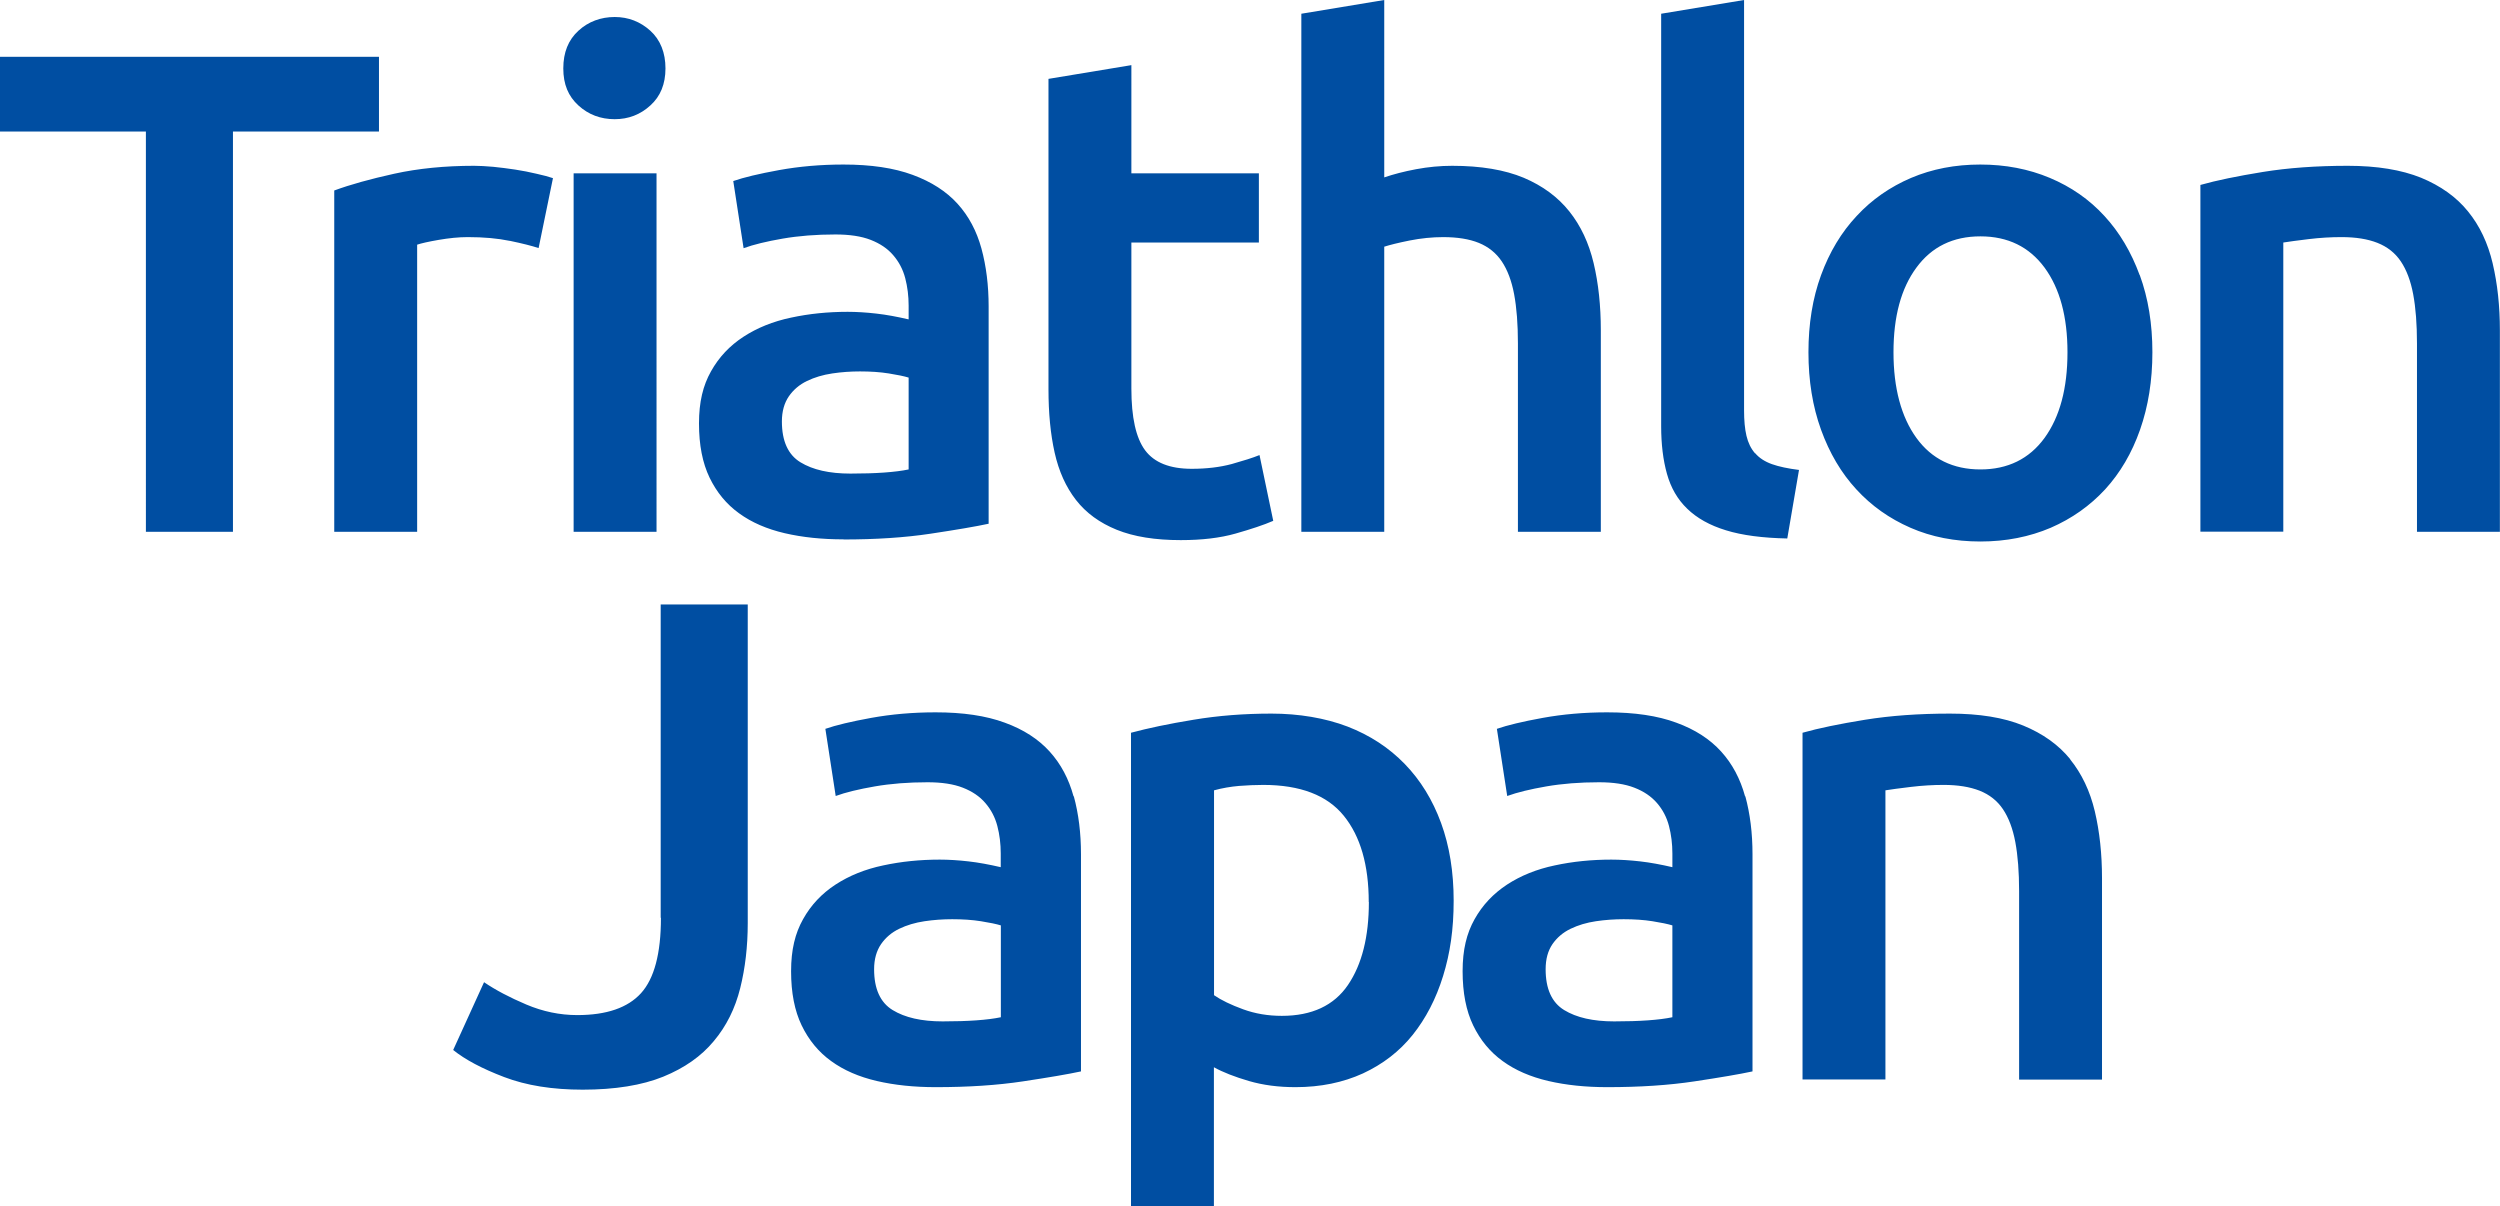 <?xml version="1.0" encoding="UTF-8"?>
<svg xmlns="http://www.w3.org/2000/svg" viewBox="0 0 198.43 95.75">
  <defs>
    <style>
      .d { fill: #004ea2; }
      @media (prefers-color-scheme:dark) {
        .d { fill: #fff; }
      }
    </style>
  </defs>
  <path class="d" d="M30.08,10.44h-11.59v31.77h-6.91V10.44H0v-5.93h30.08v5.93ZM40.49,19.12c.96.2,1.71.39,2.26.57l1.14-5.55c-.33-.11-.76-.23-1.31-.35-.54-.13-1.11-.24-1.69-.33-.58-.09-1.16-.16-1.74-.22-.58-.05-1.09-.08-1.52-.08-2.32,0-4.43.21-6.34.63-1.9.42-3.49.86-4.76,1.33v27.09h6.58v-22.79c.33-.11.9-.24,1.71-.38.82-.14,1.58-.22,2.31-.22,1.27,0,2.38.1,3.34.3ZM45.53,42.21h6.58V13.76h-6.58v28.45ZM48.79,9.46c1.09,0,2.03-.36,2.83-1.09.8-.72,1.2-1.7,1.2-2.94s-.4-2.26-1.2-2.99c-.8-.72-1.74-1.09-2.83-1.09s-2.09.36-2.88,1.09c-.8.73-1.2,1.72-1.2,2.99s.4,2.21,1.2,2.94c.8.73,1.76,1.09,2.88,1.09ZM66.96,42.81c-1.71,0-3.26-.16-4.68-.49-1.41-.33-2.62-.85-3.62-1.58-1-.72-1.78-1.67-2.34-2.83-.56-1.16-.84-2.59-.84-4.3s.32-3.01.95-4.13c.63-1.13,1.49-2.04,2.58-2.75,1.09-.71,2.35-1.22,3.78-1.52,1.43-.31,2.93-.46,4.49-.46.72,0,1.49.05,2.28.14.8.09,1.65.25,2.56.46v-1.09c0-.76-.09-1.49-.27-2.18-.18-.69-.5-1.3-.95-1.82-.45-.53-1.05-.93-1.79-1.22-.74-.29-1.68-.43-2.8-.43-1.52,0-2.92.11-4.19.33-1.27.22-2.31.47-3.1.76l-.82-5.33c.83-.29,2.05-.58,3.64-.87,1.6-.29,3.3-.44,5.11-.44,2.18,0,4,.27,5.49.82s2.67,1.31,3.56,2.29,1.52,2.17,1.9,3.56c.38,1.4.57,2.93.57,4.6v17.24c-1.02.22-2.55.48-4.6.79-2.05.31-4.36.46-6.93.46ZM63.53,36.69c.98.6,2.3.9,3.97.9,2.03,0,3.57-.11,4.62-.33v-7.29c-.36-.11-.89-.22-1.58-.33-.69-.11-1.45-.16-2.28-.16-.73,0-1.46.05-2.2.16-.74.11-1.41.31-2.01.6-.6.29-1.08.7-1.44,1.22-.36.53-.55,1.19-.55,1.99,0,1.56.49,2.64,1.47,3.24ZM98.07,42.35c1.23-.35,2.23-.68,2.99-1.01l-1.09-5.22c-.54.22-1.28.45-2.2.71-.93.25-1.99.38-3.18.38-1.74,0-2.97-.49-3.7-1.47-.73-.98-1.09-2.61-1.09-4.9v-11.59h10.12v-5.49h-10.12V5.17l-6.58,1.09v24.64c0,1.89.16,3.56.49,5.03.33,1.47.89,2.72,1.69,3.75s1.88,1.82,3.24,2.37c1.36.55,3.05.82,5.08.82,1.67,0,3.12-.17,4.35-.52ZM109.87,19.58c.44-.14,1.11-.31,2.01-.49.91-.18,1.8-.27,2.67-.27,1.12,0,2.07.15,2.83.46.76.31,1.37.8,1.82,1.47.45.67.78,1.54.98,2.61.2,1.07.3,2.37.3,3.89v14.96h6.58v-15.99c0-1.96-.19-3.73-.57-5.33-.38-1.6-1.02-2.97-1.93-4.11-.91-1.14-2.11-2.03-3.62-2.67-1.51-.63-3.4-.95-5.68-.95-.94,0-1.9.09-2.86.27-.96.18-1.8.4-2.53.65V0l-6.58,1.09v41.12h6.58v-22.63ZM139.3,35.98c-.33-.38-.55-.84-.68-1.39-.13-.55-.19-1.22-.19-2.01V0l-6.58,1.09v32.74c0,1.41.15,2.68.46,3.78.31,1.11.84,2.03,1.61,2.77.76.74,1.79,1.32,3.07,1.71,1.29.4,2.91.61,4.87.65l.93-5.44c-.87-.11-1.59-.26-2.15-.46-.56-.2-1.01-.49-1.33-.87ZM169.84,21.84c.67,1.83,1,3.87,1,6.12s-.33,4.3-.98,6.15c-.65,1.85-1.58,3.43-2.77,4.73-1.2,1.3-2.64,2.32-4.32,3.05-1.69.72-3.55,1.09-5.58,1.09s-3.88-.36-5.55-1.09c-1.67-.73-3.1-1.74-4.3-3.05-1.2-1.3-2.13-2.88-2.8-4.73-.67-1.85-1-3.9-1-6.15s.33-4.29,1-6.12c.67-1.83,1.61-3.4,2.83-4.7,1.21-1.31,2.66-2.31,4.32-3.02,1.67-.71,3.5-1.06,5.49-1.06s3.83.35,5.52,1.06,3.13,1.71,4.33,3.02c1.2,1.3,2.13,2.87,2.8,4.7ZM164.1,27.96c0-2.83-.61-5.07-1.82-6.72-1.22-1.65-2.91-2.48-5.09-2.48s-3.87.83-5.08,2.48c-1.22,1.65-1.82,3.89-1.82,6.72s.61,5.13,1.82,6.8c1.21,1.67,2.91,2.5,5.08,2.5s3.87-.83,5.09-2.5c1.21-1.67,1.82-3.93,1.82-6.8ZM197.85,20.91c-.38-1.61-1.03-2.99-1.96-4.13-.92-1.14-2.17-2.03-3.72-2.67-1.56-.63-3.5-.95-5.82-.95-2.47,0-4.72.16-6.75.49-2.03.33-3.68.67-4.95,1.03v27.52h6.58v-22.95c.44-.07,1.11-.16,2.01-.27.91-.11,1.77-.16,2.61-.16,1.13,0,2.08.15,2.86.46.78.31,1.4.8,1.85,1.47.45.67.78,1.54.98,2.61.2,1.07.3,2.37.3,3.89v14.96h6.58v-15.99c0-1.92-.19-3.69-.57-5.3ZM52.46,72.85c0,2.83-.53,4.82-1.58,5.98-1.05,1.16-2.74,1.74-5.06,1.74-1.38,0-2.73-.28-4.05-.84-1.32-.56-2.44-1.15-3.35-1.77l-2.45,5.38c.94.76,2.29,1.48,4.05,2.15,1.76.67,3.83,1,6.23,1,2.57,0,4.71-.35,6.39-1.03,1.69-.69,3.03-1.63,4.02-2.83,1-1.19,1.69-2.59,2.09-4.19.4-1.6.6-3.32.6-5.17v-25.29h-6.91v24.86ZM85.23,63.2c.38,1.4.57,2.93.57,4.6v17.24c-1.02.22-2.55.48-4.6.79-2.05.31-4.36.46-6.93.46-1.71,0-3.26-.16-4.68-.49-1.41-.33-2.62-.85-3.62-1.58-1-.72-1.78-1.67-2.34-2.83-.56-1.16-.84-2.59-.84-4.3s.32-3.01.95-4.13c.63-1.13,1.49-2.04,2.58-2.75,1.09-.71,2.35-1.22,3.78-1.52,1.43-.31,2.93-.46,4.49-.46.72,0,1.49.05,2.28.14.8.09,1.65.25,2.56.46v-1.09c0-.76-.09-1.49-.27-2.18-.18-.69-.5-1.3-.95-1.82-.45-.53-1.05-.93-1.79-1.22-.74-.29-1.68-.43-2.8-.43-1.52,0-2.92.11-4.19.33-1.27.22-2.31.47-3.1.76l-.82-5.33c.83-.29,2.05-.58,3.64-.87,1.6-.29,3.3-.44,5.11-.44,2.18,0,4,.27,5.49.82,1.49.54,2.67,1.31,3.56,2.29s1.52,2.17,1.9,3.56ZM79.44,73.45c-.36-.11-.89-.22-1.58-.33-.69-.11-1.45-.16-2.28-.16-.73,0-1.46.05-2.2.16-.74.11-1.41.31-2.01.6-.6.29-1.08.7-1.44,1.22-.36.53-.55,1.19-.55,1.99,0,1.56.49,2.64,1.47,3.24.98.6,2.3.9,3.97.9,2.03,0,3.57-.11,4.62-.33v-7.29ZM114.38,65.32c.67,1.83,1,3.89,1,6.17s-.28,4.17-.84,5.98c-.56,1.81-1.37,3.37-2.42,4.68-1.05,1.31-2.37,2.32-3.94,3.05-1.58.72-3.36,1.09-5.36,1.09-1.34,0-2.57-.16-3.7-.49-1.12-.33-2.05-.69-2.77-1.09v11.04h-6.58v-37.59c1.34-.36,2.99-.71,4.95-1.03,1.96-.33,4.03-.49,6.2-.49s4.26.35,6.04,1.03c1.78.69,3.29,1.68,4.54,2.97,1.25,1.29,2.21,2.85,2.88,4.68ZM108.64,71.6c0-2.94-.66-5.22-1.98-6.85-1.32-1.63-3.45-2.45-6.39-2.45-.62,0-1.26.03-1.93.08-.67.06-1.33.17-1.98.35v16.26c.58.4,1.35.77,2.31,1.12.96.35,1.98.52,3.07.52,2.39,0,4.14-.82,5.25-2.45,1.11-1.63,1.66-3.83,1.66-6.58ZM138.53,63.2c.38,1.4.57,2.93.57,4.6v17.24c-1.02.22-2.55.48-4.6.79-2.05.31-4.36.46-6.93.46-1.71,0-3.26-.16-4.68-.49-1.41-.33-2.62-.85-3.62-1.58-1-.72-1.78-1.67-2.34-2.83-.56-1.16-.84-2.59-.84-4.3s.32-3.01.95-4.13c.63-1.13,1.5-2.04,2.58-2.75,1.09-.71,2.35-1.22,3.78-1.52,1.43-.31,2.93-.46,4.49-.46.73,0,1.49.05,2.29.14.8.09,1.65.25,2.56.46v-1.09c0-.76-.09-1.49-.27-2.18-.18-.69-.5-1.3-.95-1.82-.46-.53-1.05-.93-1.8-1.22-.74-.29-1.68-.43-2.8-.43-1.52,0-2.92.11-4.19.33-1.27.22-2.3.47-3.1.76l-.82-5.33c.83-.29,2.05-.58,3.64-.87,1.6-.29,3.3-.44,5.11-.44,2.18,0,4.01.27,5.49.82,1.49.54,2.67,1.31,3.56,2.29s1.52,2.17,1.9,3.56ZM132.74,73.45c-.36-.11-.89-.22-1.58-.33-.69-.11-1.45-.16-2.29-.16-.72,0-1.46.05-2.2.16-.74.11-1.41.31-2.01.6-.6.29-1.08.7-1.44,1.22-.36.53-.54,1.19-.54,1.99,0,1.56.49,2.64,1.47,3.24.98.6,2.3.9,3.97.9,2.03,0,3.57-.11,4.62-.33v-7.29ZM164.32,60.26c-.93-1.14-2.17-2.03-3.73-2.67s-3.5-.95-5.82-.95c-2.47,0-4.71.16-6.75.49-2.03.33-3.68.67-4.95,1.03v27.52h6.58v-22.95c.43-.07,1.1-.16,2.01-.27.91-.11,1.78-.16,2.61-.16,1.12,0,2.07.15,2.86.46.78.31,1.4.8,1.85,1.47.45.67.78,1.54.98,2.61.2,1.07.3,2.37.3,3.89v14.96h6.58v-15.99c0-1.92-.19-3.69-.57-5.3-.38-1.61-1.04-2.99-1.96-4.13Z"/>
</svg>